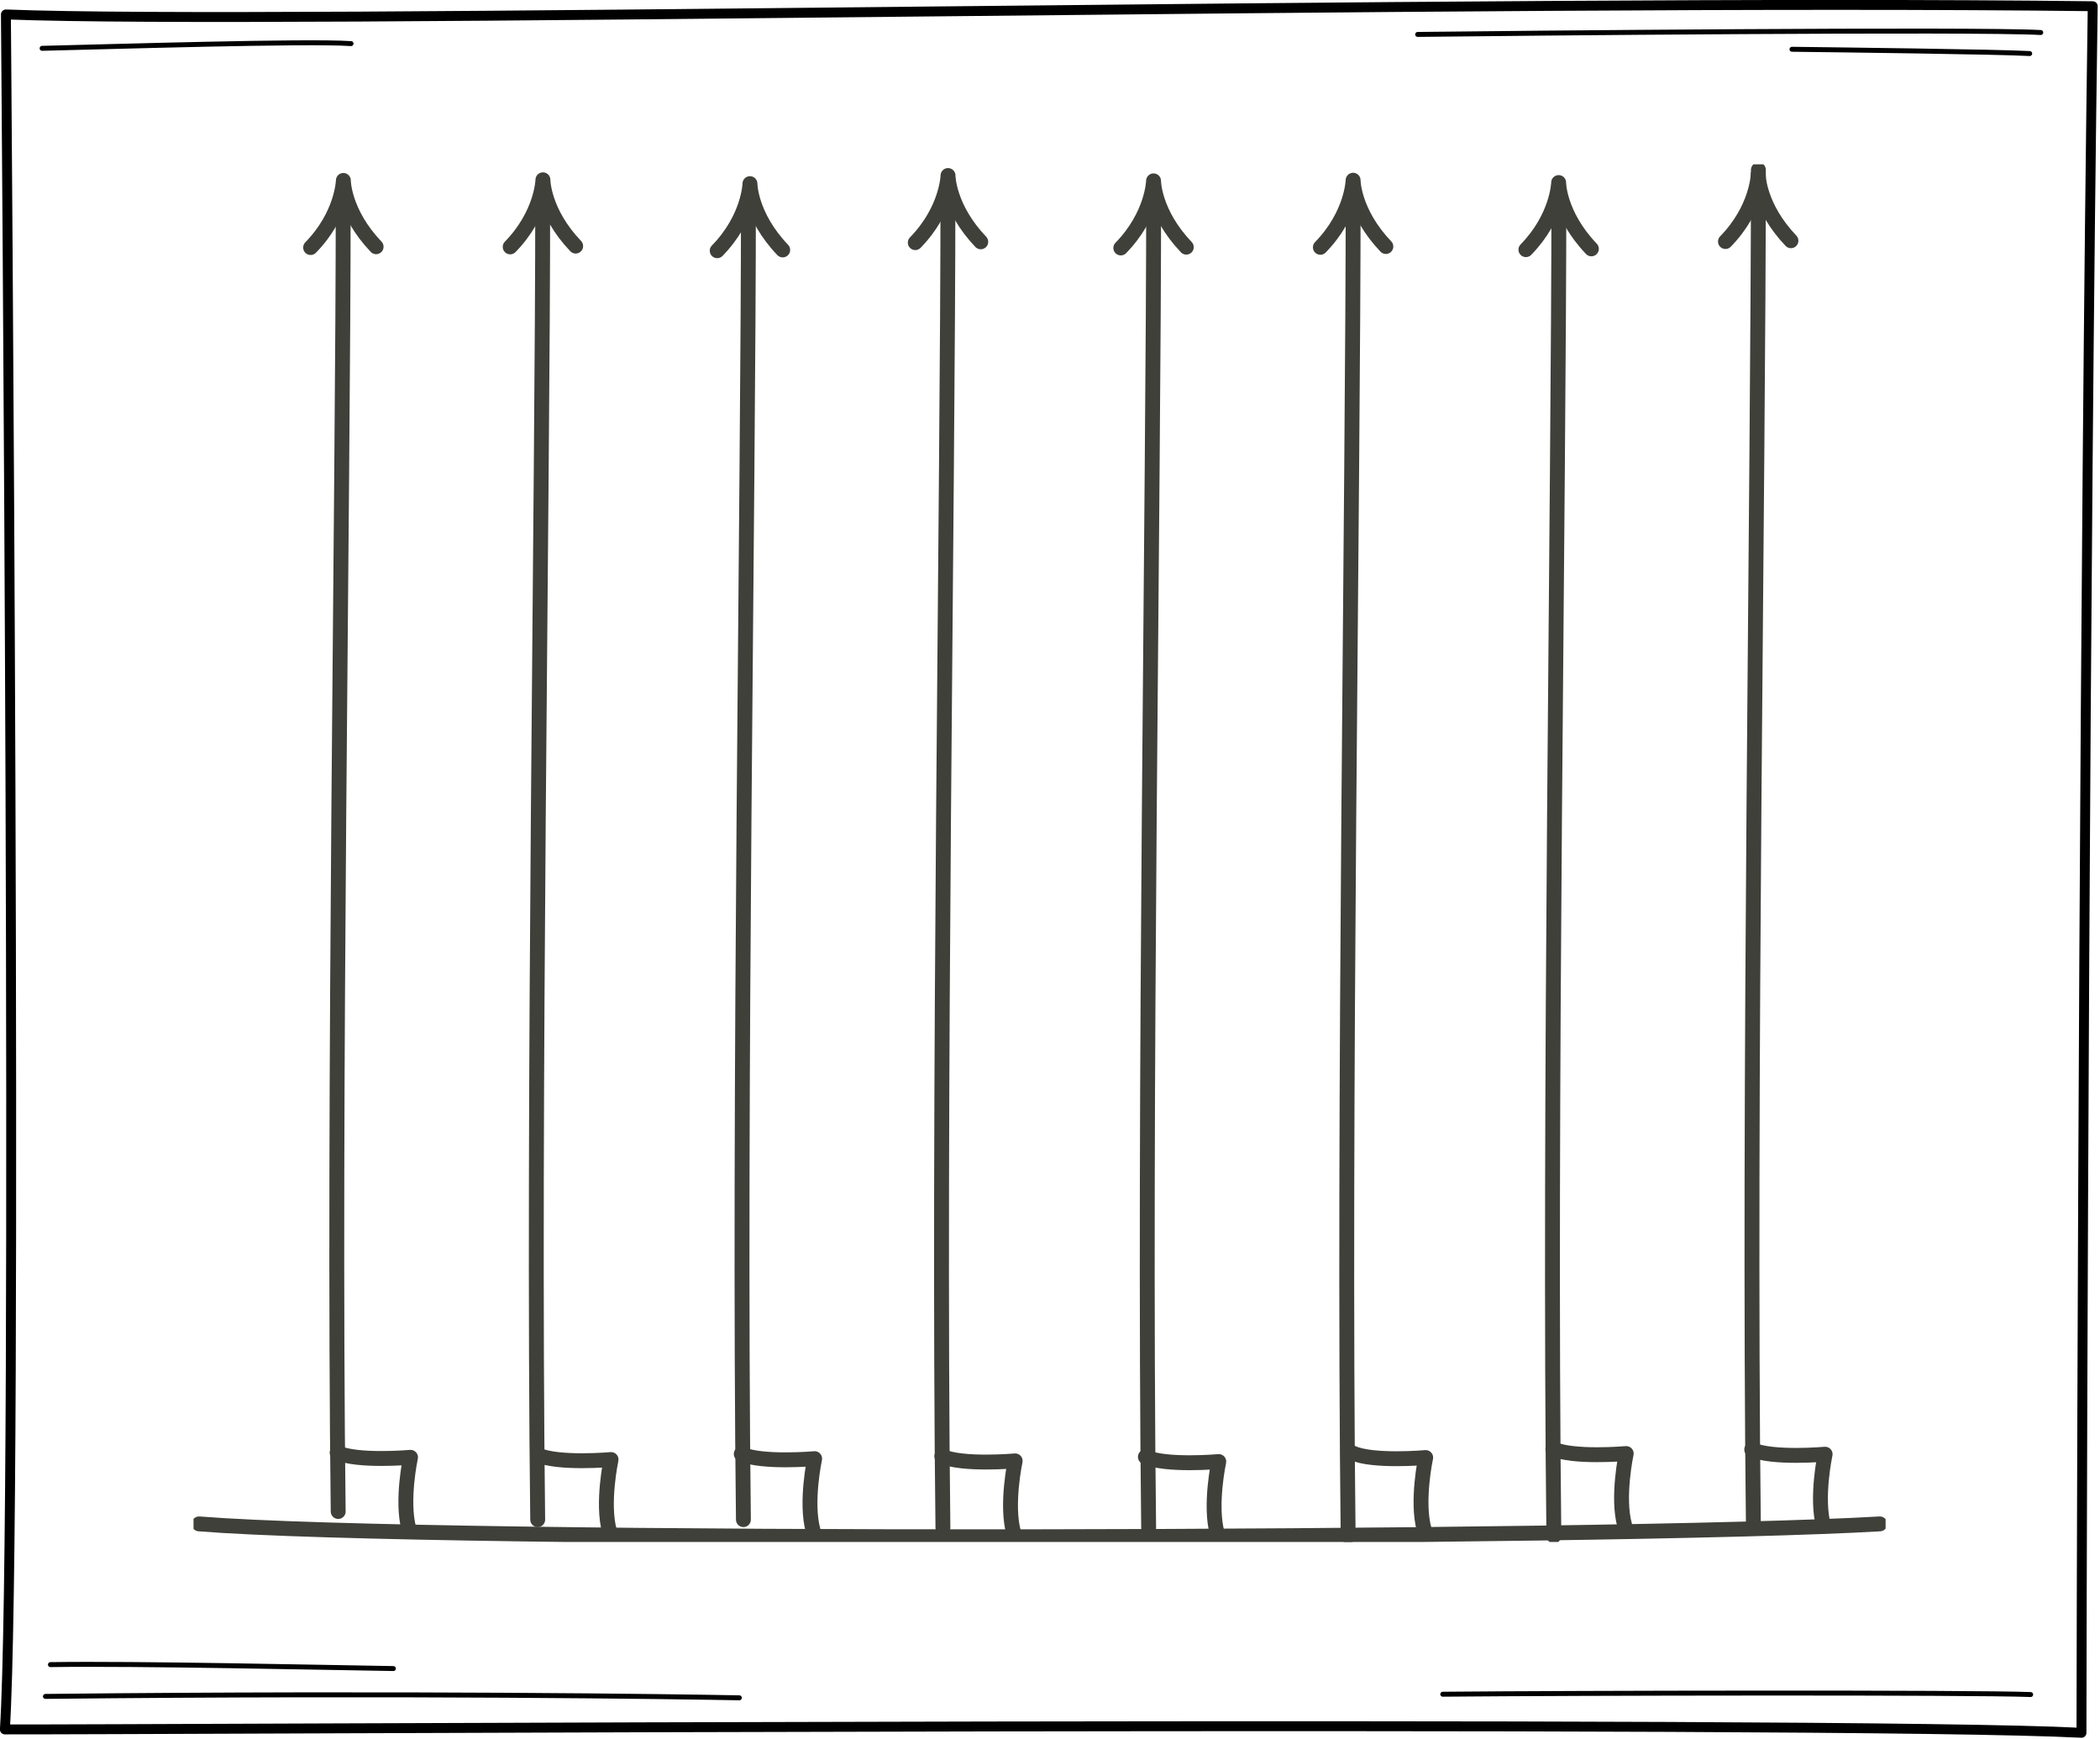 <?xml version="1.0" encoding="UTF-8" standalone="no"?>
<!DOCTYPE svg PUBLIC "-//W3C//DTD SVG 1.1//EN" "http://www.w3.org/Graphics/SVG/1.1/DTD/svg11.dtd">
<svg width="100%" height="100%" viewBox="0 0 883 731" version="1.1" xmlns="http://www.w3.org/2000/svg" xmlns:xlink="http://www.w3.org/1999/xlink" xml:space="preserve" xmlns:serif="http://www.serif.com/" style="fill-rule:evenodd;clip-rule:evenodd;stroke-linecap:round;stroke-linejoin:round;stroke-miterlimit:2;">
    <g transform="matrix(1,0,0,1,-25.442,-21.424)">
        <g transform="matrix(3.114,0,0,3.114,106.81,90.513)">
            <clipPath id="_clip1">
                <rect x="0" y="0" width="228.48" height="186"/>
            </clipPath>
            <g clip-path="url(#_clip1)">
                <path d="M0.75,183.557C32.417,186.09 191.805,185.661 227.698,183.557" style="fill:none;stroke:rgb(62,64,57);stroke-width:2.01px;"/>
                <path d="M19.535,181.885C18.858,126.457 20.213,44.425 20.213,4.517" style="fill:none;stroke:rgb(62,64,57);stroke-width:2.01px;"/>
                <path d="M74.252,182.981C73.575,127.211 74.93,44.671 74.93,4.517" style="fill:none;stroke:rgb(62,64,57);stroke-width:2.01px;"/>
                <path d="M128.969,184.077C128.292,127.67 129.647,44.188 129.647,3.575" style="fill:none;stroke:rgb(62,64,57);stroke-width:2.01px;"/>
                <path d="M183.686,185.173C183.008,128.423 184.363,44.435 184.363,3.575" style="fill:none;stroke:rgb(62,64,57);stroke-width:2.01px;"/>
                <path d="M46.474,182.981C45.796,127.211 47.151,44.671 47.151,4.517" style="fill:none;stroke:rgb(62,64,57);stroke-width:2.01px;"/>
                <path d="M101.19,184.077C100.513,127.67 101.868,44.188 101.868,3.575" style="fill:none;stroke:rgb(62,64,57);stroke-width:2.01px;"/>
                <path d="M155.907,185.173C155.23,128.423 156.585,44.435 156.585,3.575" style="fill:none;stroke:rgb(62,64,57);stroke-width:2.01px;"/>
                <path d="M210.624,183.575C209.947,126.442 211.302,41.886 211.302,0.75" style="fill:none;stroke:rgb(62,64,57);stroke-width:2.01px;"/>
                <path d="M19.393,173.936C22.134,175.201 29.302,174.568 29.302,174.568C29.302,174.568 28.037,180.472 29.091,184.267" style="fill:none;stroke:rgb(62,64,57);stroke-width:2.01px;"/>
                <path d="M46.47,174.237C49.211,175.502 56.38,174.87 56.38,174.87C56.38,174.87 55.115,180.773 56.169,184.568" style="fill:none;stroke:rgb(62,64,57);stroke-width:2.01px;"/>
                <path d="M73.961,174.117C76.701,175.382 83.87,174.75 83.87,174.75C83.87,174.75 82.605,180.653 83.659,184.448" style="fill:none;stroke:rgb(62,64,57);stroke-width:2.01px;"/>
                <path d="M101.038,174.419C103.779,175.684 110.947,175.051 110.947,175.051C110.947,175.051 109.682,180.955 110.737,184.75" style="fill:none;stroke:rgb(62,64,57);stroke-width:2.01px;"/>
                <path d="M128.528,174.51C131.269,175.775 138.438,175.142 138.438,175.142C138.438,175.142 137.173,181.046 138.227,184.841" style="fill:none;stroke:rgb(62,64,57);stroke-width:2.01px;"/>
                <path d="M156.468,173.968C159.208,175.233 166.377,174.6 166.377,174.6C166.377,174.6 165.112,180.504 166.166,184.299" style="fill:none;stroke:rgb(62,64,57);stroke-width:2.01px;"/>
                <path d="M183.545,173.426C186.286,174.691 193.455,174.059 193.455,174.059C193.455,174.059 192.189,179.962 193.244,183.757" style="fill:none;stroke:rgb(62,64,57);stroke-width:2.01px;"/>
                <path d="M210.403,173.517C213.144,174.782 220.312,174.149 220.312,174.149C220.312,174.149 219.047,180.053 220.101,183.848" style="fill:none;stroke:rgb(62,64,57);stroke-width:2.01px;"/>
                <path d="M15.812,11.234C20.126,6.812 20.234,2.175 20.234,2.175C20.234,2.175 20.234,6.489 24.656,11.126" style="fill:none;stroke:rgb(62,64,57);stroke-width:2.01px;"/>
                <path d="M42.758,11.147C47.072,6.725 47.18,2.088 47.18,2.088C47.18,2.088 47.18,6.402 51.602,11.039" style="fill:none;stroke:rgb(62,64,57);stroke-width:2.01px;"/>
                <path d="M70.713,11.665C75.027,7.244 75.135,2.606 75.135,2.606C75.135,2.606 75.135,6.92 79.556,11.558" style="fill:none;stroke:rgb(62,64,57);stroke-width:2.01px;"/>
                <path d="M97.457,10.57C101.771,6.148 101.879,1.511 101.879,1.511C101.879,1.511 101.879,5.825 106.3,10.462" style="fill:none;stroke:rgb(62,64,57);stroke-width:2.01px;"/>
                <path d="M125.21,11.29C129.524,6.868 129.632,2.231 129.632,2.231C129.632,2.231 129.632,6.545 134.053,11.182" style="fill:none;stroke:rgb(62,64,57);stroke-width:2.01px;"/>
                <path d="M152.156,11.203C156.47,6.781 156.577,2.144 156.577,2.144C156.577,2.144 156.577,6.458 160.999,11.095" style="fill:none;stroke:rgb(62,64,57);stroke-width:2.01px;"/>
                <path d="M179.909,11.52C184.222,7.098 184.33,2.461 184.33,2.461C184.33,2.461 184.33,6.774 188.752,11.412" style="fill:none;stroke:rgb(62,64,57);stroke-width:2.01px;"/>
                <path d="M206.854,10.424C211.168,6.002 211.276,1.365 211.276,1.365C211.276,1.365 211.276,5.679 215.698,10.316" style="fill:none;stroke:rgb(62,64,57);stroke-width:2.01px;"/>
            </g>
        </g>
        <g transform="matrix(3.114,0,0,3.114,106.81,90.513)">
            <g transform="matrix(0.321,0,0,0.321,-34.305,-29.07)">
                <path d="M905.766,24.06C902.392,254.074 901.231,626.154 901.031,750.257C798.109,744.849 72.159,749.032 27.525,748.837C33.238,658.476 27.954,27.518 27.954,27.518C140.236,31.975 650.307,20.981 905.766,24.06Z" style="fill:none;stroke:black;stroke-width:4.17px;stroke-miterlimit:1.5;"/>
            </g>
        </g>
        <path d="M44.547,734.643C195.452,733.019 312.018,734.765 336.316,735.236" style="fill:none;stroke:black;stroke-width:2.08px;stroke-miterlimit:1.5;"/>
        <path d="M46.653,721.273C83.543,720.713 163.273,722.521 190.846,722.93" style="fill:none;stroke:black;stroke-width:2.08px;stroke-miterlimit:1.5;"/>
        <path d="M632.096,733.722C686.306,733.203 855.009,732.904 879.282,733.857" style="fill:none;stroke:black;stroke-width:2.08px;stroke-miterlimit:1.5;"/>
        <path d="M621.54,35.897C661.354,35.41 855.471,33.541 883.519,35.095" style="fill:none;stroke:black;stroke-width:2.08px;stroke-miterlimit:1.5;"/>
        <path d="M778.931,42.142C797.564,42.371 865.953,43.193 878.877,43.941" style="fill:none;stroke:black;stroke-width:2.08px;stroke-miterlimit:1.5;"/>
        <path d="M43.152,41.741C71.601,41.079 154.472,38.494 173.04,39.758" style="fill:none;stroke:black;stroke-width:2.08px;stroke-miterlimit:1.5;"/>
    </g>
</svg>
